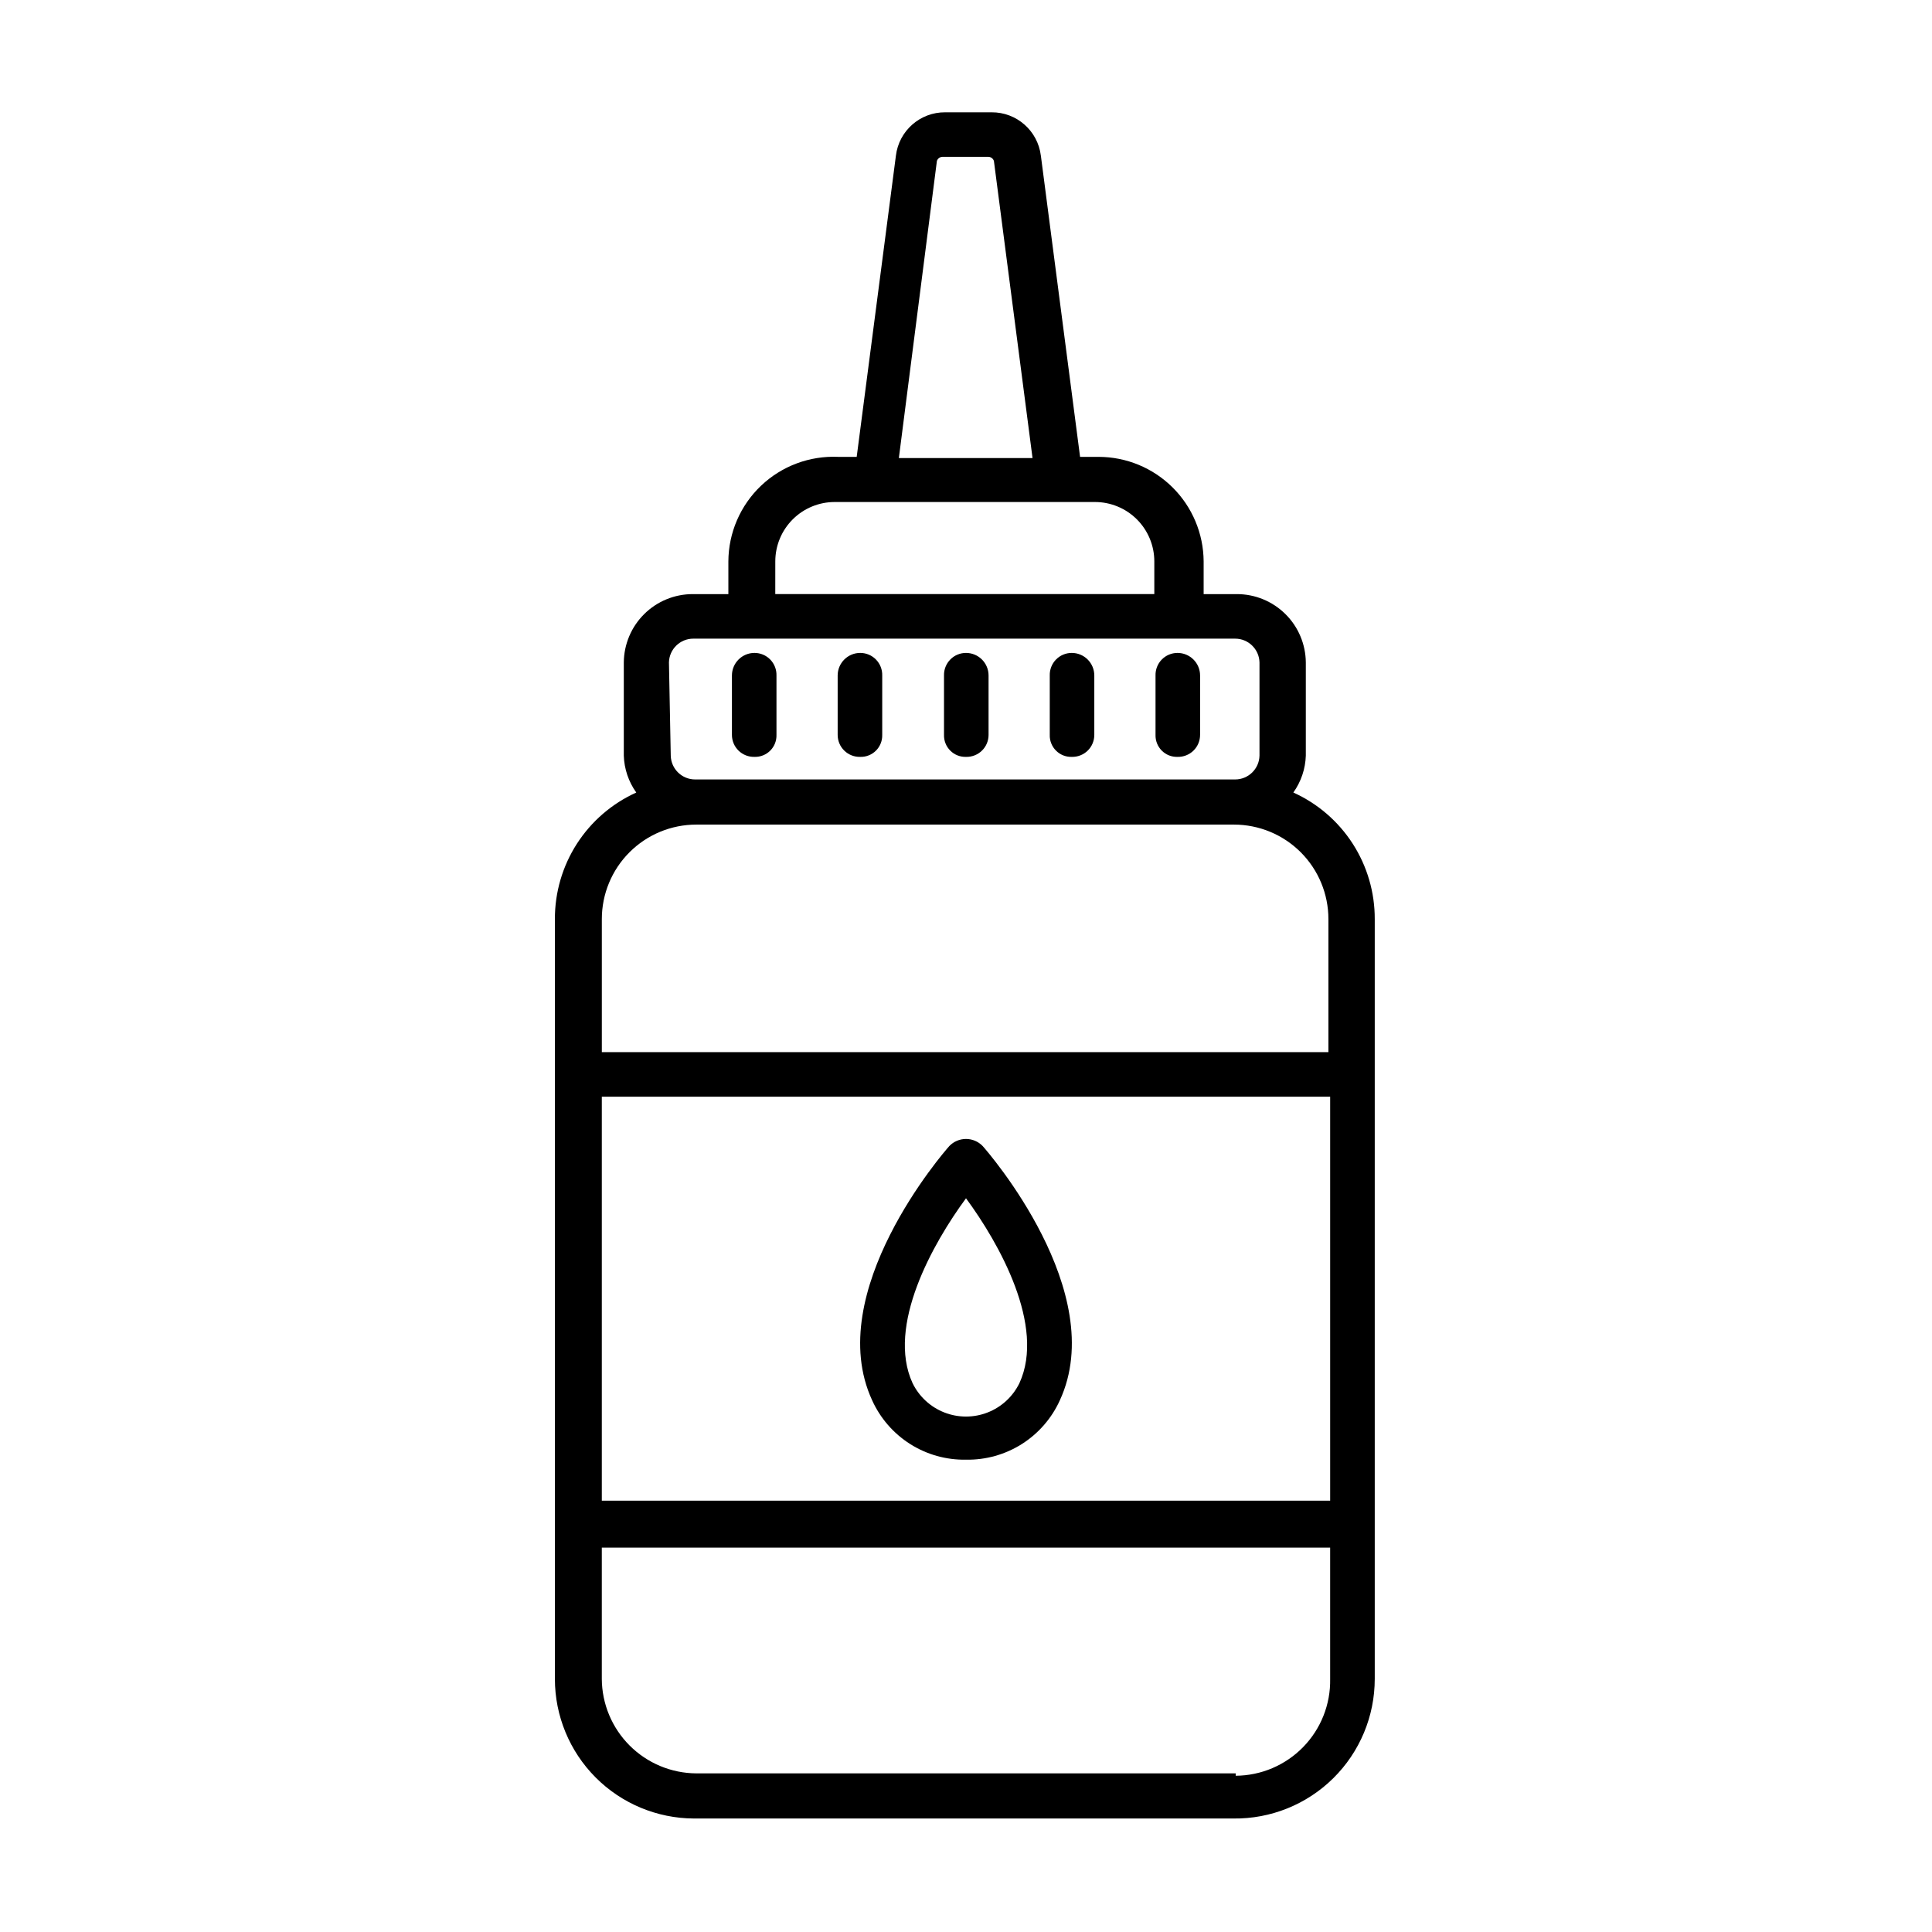 <?xml version="1.0" encoding="UTF-8"?>
<!-- The Best Svg Icon site in the world: iconSvg.co, Visit us! https://iconsvg.co -->
<svg fill="#000000" width="800px" height="800px" version="1.1" viewBox="144 144 512 512" xmlns="http://www.w3.org/2000/svg">
 <g>
  <path d="m343.95 344.58c1.559 0.047 3.066-0.555 4.168-1.656 1.102-1.102 1.703-2.609 1.656-4.168v-15.742c0.043-1.574-0.551-3.098-1.648-4.223-1.098-1.129-2.602-1.762-4.176-1.762-3.305 0-5.981 2.68-5.981 5.984v15.742c-0.004 1.574 0.633 3.078 1.758 4.176 1.129 1.098 2.652 1.691 4.223 1.648z"/>
  <path d="m371.97 344.58c1.559 0.047 3.066-0.555 4.168-1.656s1.703-2.609 1.66-4.168v-15.742c0.043-1.574-0.555-3.098-1.652-4.223-1.094-1.129-2.602-1.762-4.176-1.762-3.301 0-5.981 2.68-5.981 5.984v15.742c0 1.574 0.633 3.078 1.762 4.176 1.125 1.098 2.648 1.691 4.219 1.648z"/>
  <path d="m400 344.58c1.57 0.043 3.094-0.551 4.219-1.648 1.129-1.098 1.762-2.602 1.762-4.176v-15.742c0-3.305-2.68-5.984-5.981-5.984-1.574 0-3.082 0.633-4.176 1.762-1.098 1.125-1.695 2.648-1.652 4.223v15.742c-0.043 1.559 0.559 3.066 1.66 4.168 1.102 1.102 2.609 1.703 4.168 1.656z"/>
  <path d="m428.02 344.58c1.57 0.043 3.094-0.551 4.223-1.648 1.125-1.098 1.762-2.602 1.758-4.176v-15.742c0-3.305-2.676-5.984-5.981-5.984-1.574 0-3.078 0.633-4.176 1.762-1.098 1.125-1.691 2.648-1.648 4.223v15.742c-0.047 1.559 0.555 3.066 1.656 4.168 1.102 1.102 2.609 1.703 4.168 1.656z"/>
  <path d="m456.05 344.58c1.574 0.043 3.094-0.551 4.223-1.648 1.125-1.098 1.762-2.602 1.762-4.176v-15.742c0-3.305-2.68-5.984-5.984-5.984-1.57 0-3.078 0.633-4.176 1.762-1.098 1.125-1.691 2.648-1.648 4.223v15.742c-0.043 1.559 0.555 3.066 1.656 4.168 1.102 1.102 2.609 1.703 4.168 1.656z"/>
  <path d="m400 530.83c5.231 0.094 10.375-1.348 14.797-4.144 4.418-2.801 7.922-6.832 10.078-11.602 13.227-28.652-19.051-65.809-20.469-67.383-1.156-1.191-2.746-1.867-4.406-1.867-1.664 0-3.254 0.676-4.41 1.867-1.418 1.574-33.691 38.73-20.469 67.383 2.156 4.769 5.66 8.801 10.082 11.602 4.418 2.797 9.562 4.238 14.797 4.144zm0-69.273c8.816 11.965 21.098 33.852 14.168 48.965-1.727 3.566-4.738 6.352-8.43 7.797-3.691 1.445-7.789 1.445-11.48 0-3.691-1.445-6.699-4.231-8.43-7.797-6.926-15.117 5.356-37 14.172-48.965z"/>
  <path d="m486.75 354.03c2.039-2.859 3.191-6.254 3.305-9.762v-24.719c-0.043-4.816-1.984-9.422-5.406-12.812-3.418-3.391-8.039-5.293-12.855-5.293h-8.816v-8.66c-0.043-7.363-2.996-14.41-8.219-19.602-5.223-5.195-12.285-8.109-19.648-8.109h-4.879l-10.391-79.824-0.004 0.004c-0.801-6.598-6.422-11.543-13.066-11.492h-12.281c-6.644-0.051-12.266 4.894-13.066 11.492l-10.391 79.824h-4.879l-0.004-0.004c-7.578-0.34-14.969 2.422-20.469 7.648-5.496 5.231-8.621 12.477-8.656 20.062v8.66h-9.449c-4.816 0-9.438 1.902-12.855 5.293-3.422 3.391-5.363 7.996-5.406 12.812v24.719c0.113 3.508 1.266 6.902 3.305 9.762-6.445 2.914-11.91 7.629-15.738 13.578-3.824 5.953-5.852 12.883-5.828 19.957v201.36c0 9.785 3.875 19.172 10.781 26.109 6.902 6.934 16.273 10.848 26.059 10.891h142.96c9.895 0.125 19.426-3.715 26.469-10.668 7.039-6.953 11.004-16.438 11-26.332v-201.36c0.023-7.074-2.004-14.004-5.828-19.957-3.828-5.949-9.293-10.664-15.738-13.578zm-94.465-167.36c0.195-0.629 0.758-1.066 1.414-1.102h12.281c0.656 0.035 1.223 0.473 1.418 1.102l10.234 78.719h-35.426zm-42.824 106.11c0-4.176 1.656-8.18 4.609-11.133 2.953-2.953 6.957-4.609 11.133-4.609h68.961c4.176 0 8.18 1.656 11.133 4.609 2.953 2.953 4.609 6.957 4.609 11.133v8.66h-100.45zm-28.184 26.766c0.086-3.504 2.953-6.301 6.457-6.297h143.59c3.504-0.004 6.367 2.793 6.453 6.297v24.719c-0.086 3.504-2.949 6.297-6.453 6.297h-143.11c-3.504 0-6.371-2.793-6.457-6.297zm6.769 42.98h142.96c6.641 0 13.008 2.637 17.703 7.332 4.691 4.695 7.332 11.062 7.332 17.703v35.266h-192.55v-35.266c0-6.641 2.637-13.008 7.332-17.703 4.695-4.695 11.062-7.332 17.699-7.332zm168.46 179.17h-193.02v-107.06h193.02zm-25.031 72.266h-142.96c-6.625-0.043-12.969-2.691-17.656-7.379-4.684-4.684-7.336-11.027-7.375-17.656v-34.793h193.02v34.793c0.129 6.738-2.449 13.242-7.152 18.062-4.703 4.824-11.145 7.562-17.879 7.602z"/>
 </g>
</svg>